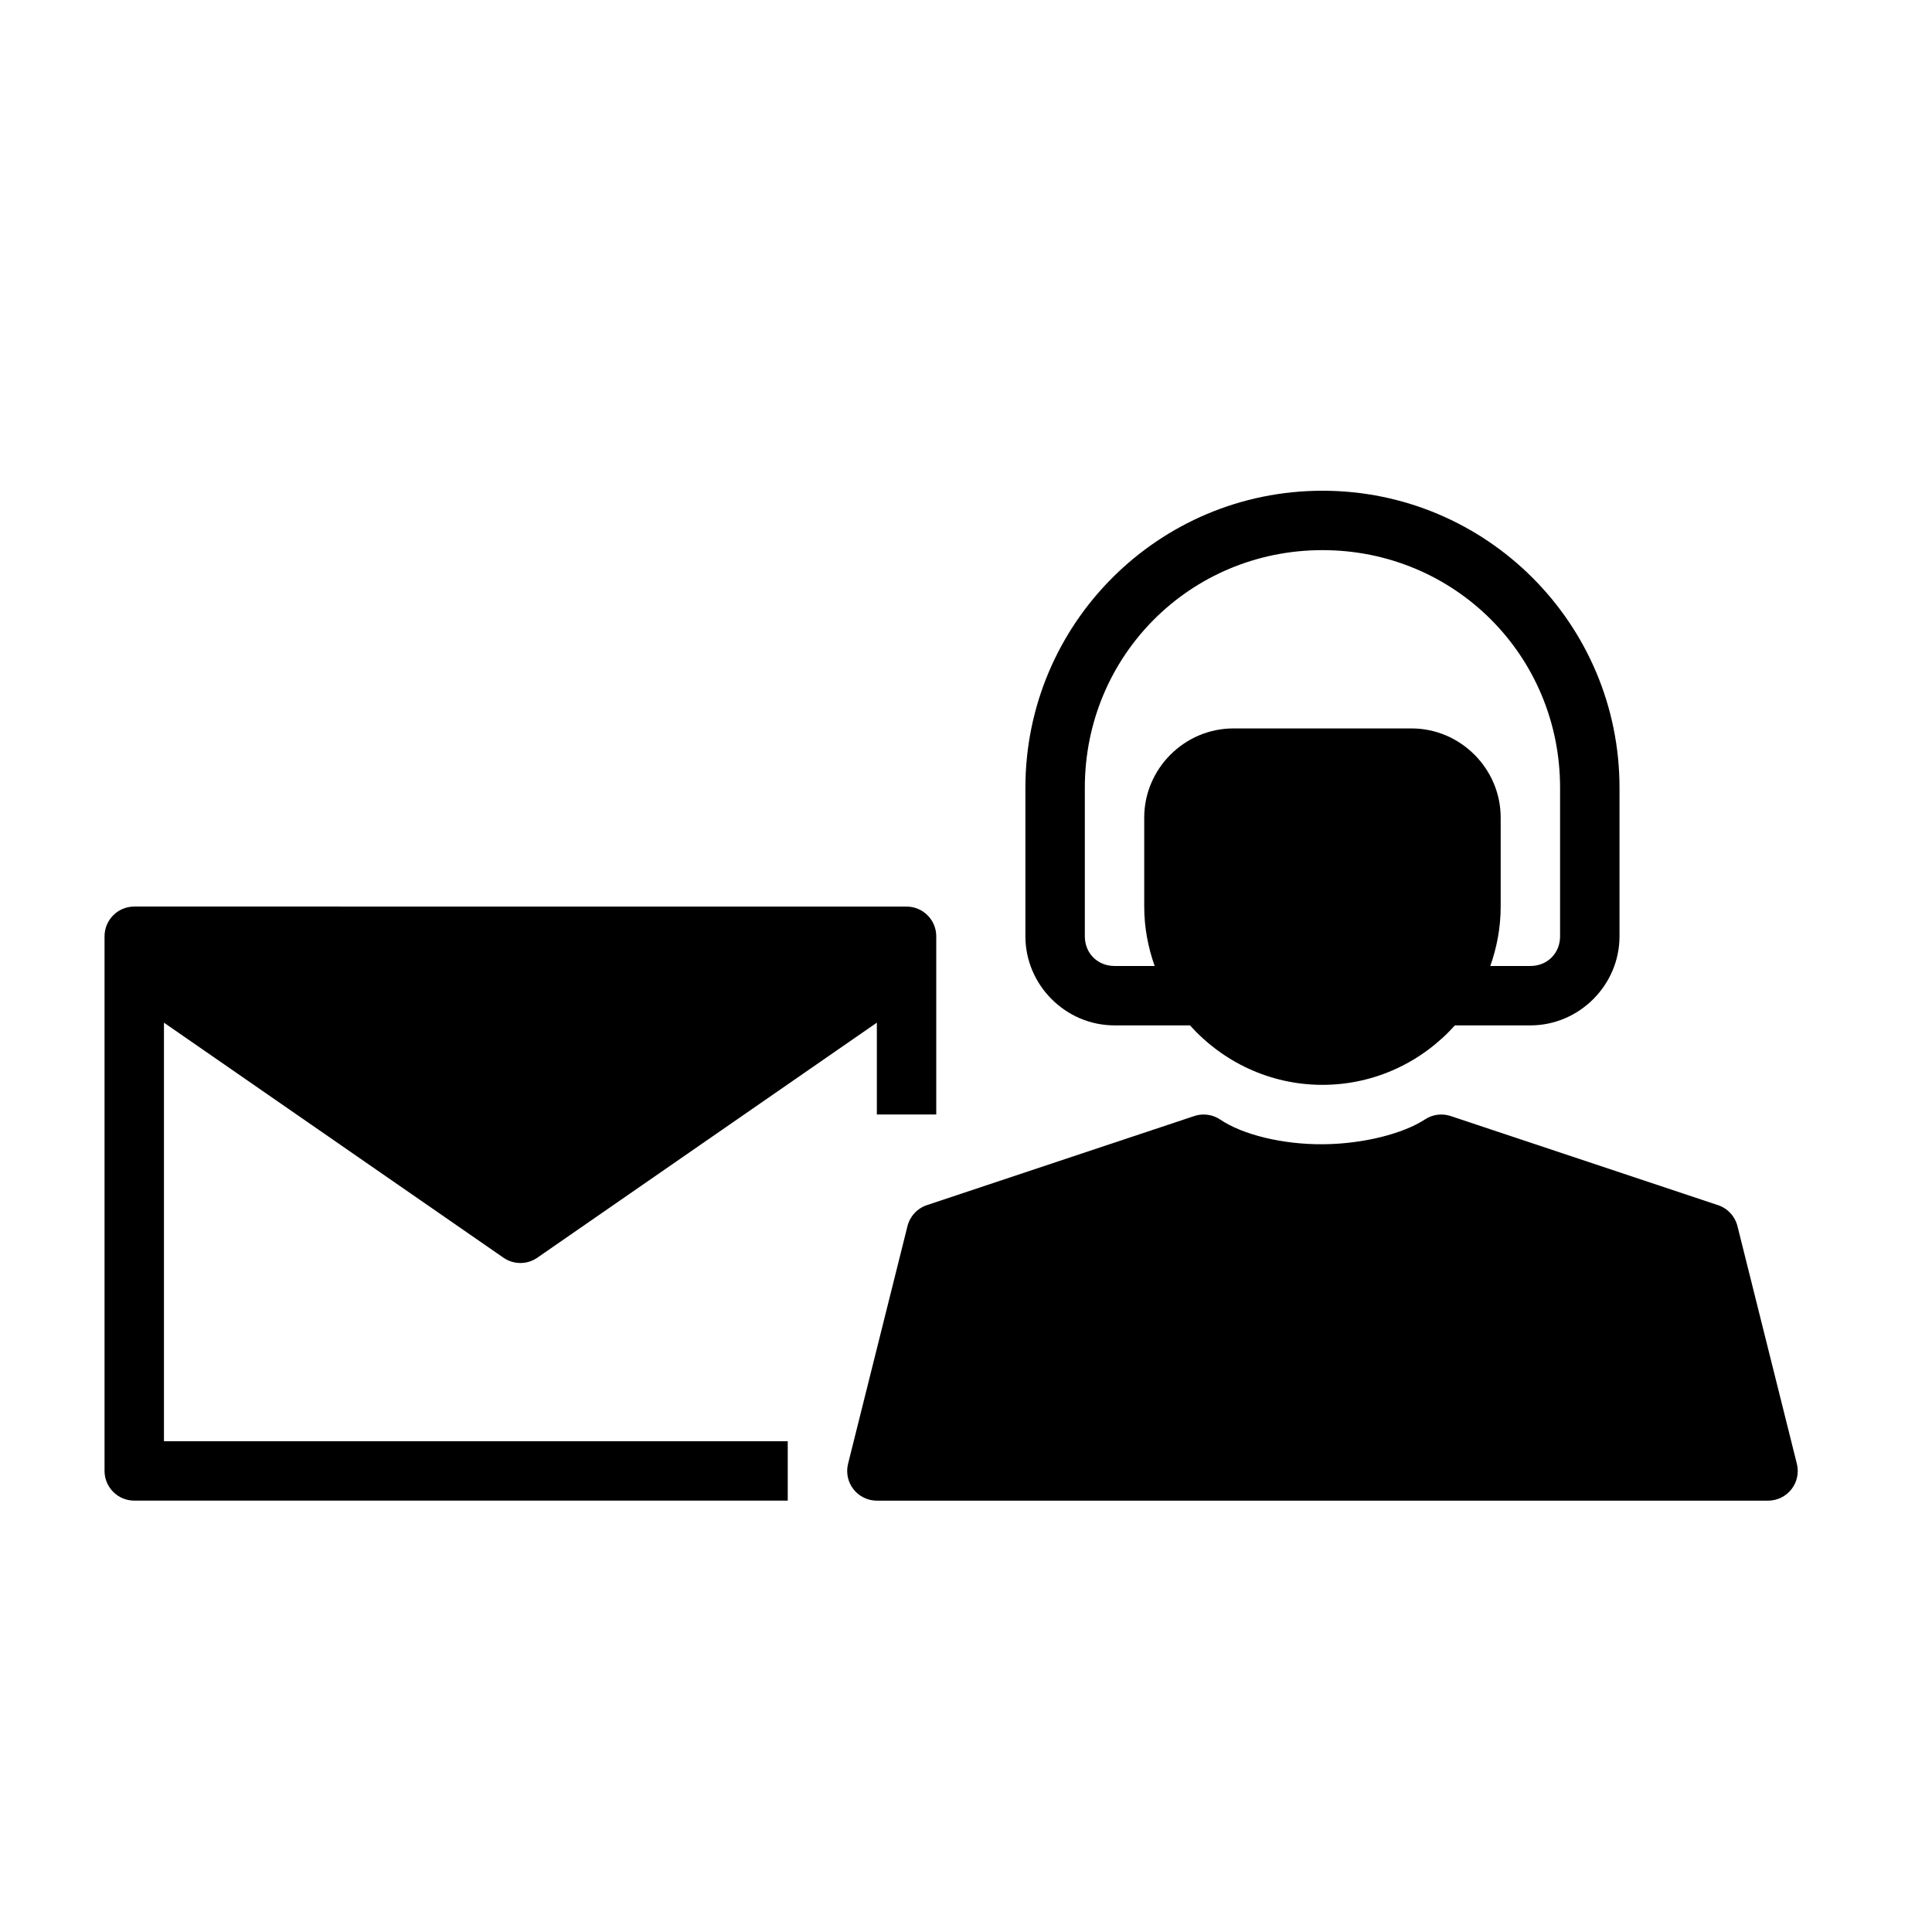 <?xml version="1.0" encoding="UTF-8"?>
<!-- Uploaded to: ICON Repo, www.svgrepo.com, Generator: ICON Repo Mixer Tools -->
<svg fill="#000000" width="800px" height="800px" version="1.1" viewBox="144 144 512 512" xmlns="http://www.w3.org/2000/svg">
 <g>
  <path d="m179.58 384.25c-4.348 0-7.871 3.527-7.875 7.871v141.69c0.004 4.348 3.527 7.871 7.875 7.871h173.18v-15.742h-165.31v-110.92l89.988 62.297v-0.004c2.691 1.863 6.254 1.863 8.949 0l89.988-62.297v24.336h15.742v-47.23 0.004c0-4.344-3.523-7.871-7.871-7.871z"/>
  <path d="m462.93 439.36c-0.828 0.004-1.656 0.141-2.441 0.402l-70.848 23.613c-2.559 0.852-4.5 2.953-5.152 5.566l-15.742 62.973c-0.586 2.352-0.059 4.844 1.434 6.754 1.492 1.91 3.781 3.023 6.207 3.023h236.16c2.426 0 4.715-1.113 6.207-3.023 1.492-1.91 2.019-4.402 1.434-6.754l-15.742-62.973c-0.652-2.613-2.594-4.715-5.152-5.566l-70.848-23.613c-2.285-0.762-4.797-0.434-6.809 0.891-5.746 3.773-16.359 6.504-27 6.582-10.641 0.09-21.273-2.496-27.258-6.535-1.312-0.879-2.863-1.348-4.445-1.336z" fill-rule="evenodd"/>
  <path d="m494.46 274.05c-43.473 0-78.719 35.242-78.719 78.715v39.359c0 12.945 10.668 23.613 23.617 23.613h20.004c8.656 9.637 21.168 15.758 35.102 15.758s26.445-6.121 35.102-15.758h20.004c12.945 0 23.617-10.668 23.617-23.613v-39.359c0-43.473-35.246-78.715-78.719-78.715zm0 15.742c35.023 0 62.977 27.949 62.977 62.973v39.359c0 4.496-3.375 7.871-7.871 7.871h-10.625c1.75-4.93 2.754-10.207 2.754-15.727v-23.613c0-12.945-10.668-23.613-23.617-23.613h-47.23c-12.945 0-23.617 10.668-23.617 23.613v23.613c0 5.519 1.016 10.797 2.766 15.727h-10.637c-4.496 0-7.871-3.375-7.871-7.871v-39.359c0-35.023 27.949-62.973 62.977-62.973z"/>
 </g>
</svg>